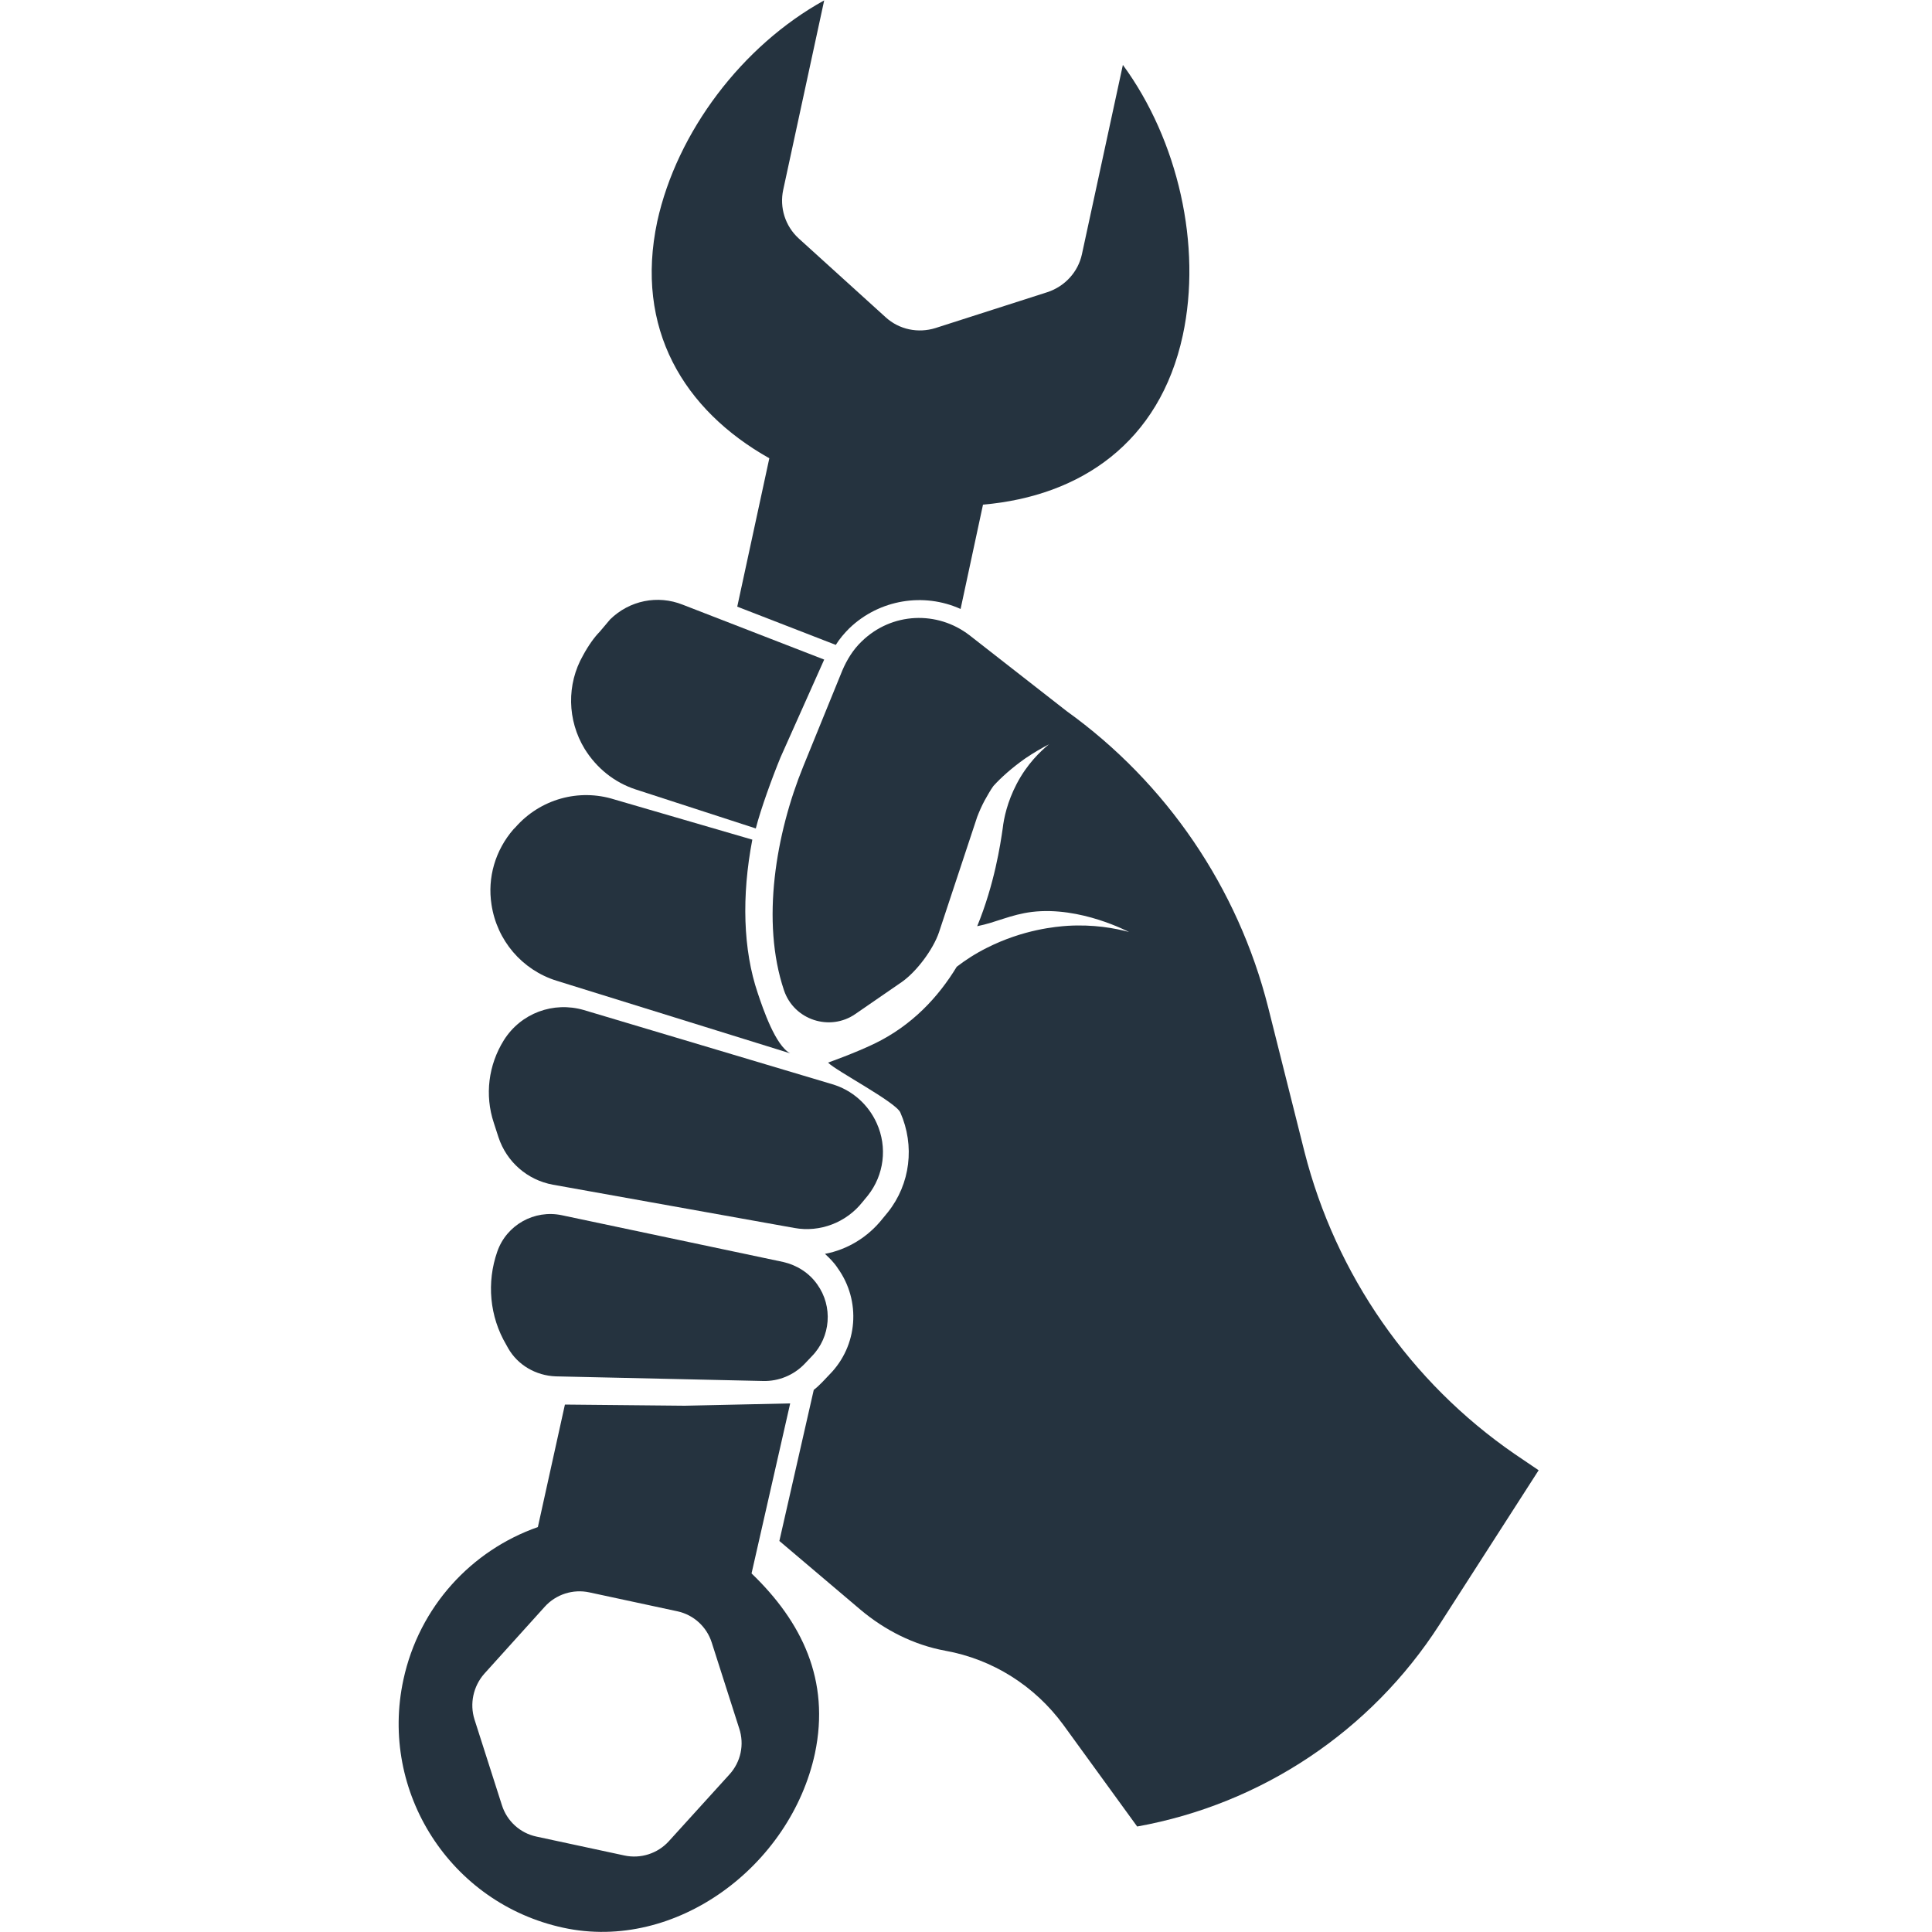 <?xml version="1.0" encoding="utf-8"?>
<!-- Generator: Adobe Illustrator 19.1.0, SVG Export Plug-In . SVG Version: 6.00 Build 0)  -->
<svg version="1.1" id="Layer_1" xmlns="http://www.w3.org/2000/svg" xmlns:xlink="http://www.w3.org/1999/xlink" x="0px" y="0px"
	width="500px" height="500px" viewBox="0 0 298 500" style="enable-background:new 0 0 298 500;" xml:space="preserve">
<style type="text/css">
	.st0{fill:#25333F;}
</style>
<g>
	<path class="st0" d="M28,294.3c2.1,6.4,7.5,11.1,14.1,12.3l62.5,11.2c6.6,1.2,13.4-1.4,17.6-6.7l1.4-1.7c4.2-5.3,5.1-12.5,2.3-18.7
		c-2.2-4.9-6.4-8.6-11.5-10.1l-64.3-19.2c-7.9-2.3-16.3,0.8-20.7,7.8c-4,6.4-5,14.2-2.6,21.4L28,294.3z"/>
	<path class="st0" d="M44.4,314.5c-7.1-1.5-14.3,2.5-16.7,9.4c-2.8,8-2,16.8,2.3,24.1l0.5,0.9c2.5,4.4,7.2,7.1,12.3,7.3l53.7,1.2
		c4,0.1,7.9-1.5,10.7-4.4l1.9-2c4.9-5,5.5-12.9,1.4-18.6c-2.1-3-5.3-5-8.8-5.8L44.4,314.5z"/>
	<path class="st0" d="M63.5,204.3l31.1,10.1c1.3-5.1,4.3-13.3,6.4-18.4l11.3-25.3l-36.6-14.2c-6.5-2.6-13.8-1.1-18.8,3.8l-2.7,3.2
		c-1.3,1.3-2.9,3.5-4.3,6.1c-4.3,7.5-4.1,16.8,0.4,24.2C53.4,198.8,58,202.5,63.5,204.3z"/>
	<path class="st0" d="M43,253.8l60.5,18.8c-3.8-2-7-11.4-8.4-15.6c-3.8-11.2-4.2-25.1-1.4-39.7L58,206.9c-9.2-2.9-19.2-0.1-25.6,7.2
		l-0.5,0.5c-4.7,5.4-6.8,12.5-5.7,19.5C27.6,243.4,34.1,251,43,253.8z"/>
	<path class="st0" d="M98.1,118.6L89.8,157l25.5,9.9c1-1.6,2.2-3,3.5-4.3c7.8-7.5,19.3-9.3,28.8-5l5.8-27
		c25.3-2.2,45.7-16.1,51.7-43.8c5-23.2-1.2-50.5-15.5-70l-10.6,49c-1,4.6-4.4,8.3-8.9,9.8l-29,9.3c-4.5,1.4-9.4,0.4-12.9-2.8
		l-22.5-20.4c-3.5-3.2-5-8-4-12.6l10.6-49C91.1,11.8,74.2,34.1,69.1,57.3C63.2,85,75.9,106.1,98.1,118.6z"/>
	<path class="st0" d="M93.5,407.2l10-44l-27.3,0.6l-31-0.3l-7,31.7c-17.1,6-30.7,20.5-34.8,39.5c-6.3,29.1,12.2,57.9,41.4,64.2
		c29.1,6.3,58.8-16,65.1-45.1C113.9,434.8,106.5,419.7,93.5,407.2z M87.8,459.2l-15.7,17.3c-2.9,3.2-7.3,4.6-11.5,3.7l-22.8-4.9
		c-4.2-0.9-7.6-4-8.9-8.1l-7.1-22.2c-1.3-4.1-0.3-8.6,2.5-11.8L40,415.8c2.9-3.2,7.3-4.6,11.5-3.7l22.8,4.9c4.2,0.9,7.6,4,8.9,8.1
		l7.1,22.2C91.7,451.5,90.7,456,87.8,459.2z"/>
	<path class="st0" d="M291,376.3c-27-18.6-46.3-46.4-54.4-78.2l-9.4-37.4c-7.8-30.9-26.3-58.1-52.2-76.7l-25.1-19.6
		c-8.3-6.4-20.1-6-27.9,1.6c-2.2,2.1-3.8,4.7-5,7.5l-10.1,24.8c-7.1,17.4-11,40.2-5,58c2.6,7.7,11.9,10.7,18.5,6.1l11.9-8.2
		c3.9-2.7,8.2-8.5,9.7-12.9l9.9-29.9c0.5-1.3,1.1-2.7,1.9-4.2c0.8-1.4,1.5-2.7,2.3-3.8c2-2.2,4.8-4.7,8.2-7.1
		c2.2-1.5,4.3-2.7,6.2-3.7c-2.2,1.8-5.7,5.1-8.4,10.3c-2.4,4.6-3.3,8.8-3.6,11.5c-0.6,4.1-2.1,14.3-6.6,25.3c5-1,8.6-3,14.2-3.7
		c12.6-1.5,25,5.2,25.1,5.2c-3.7-1-9.2-2-15.9-1.6c-2.9,0.2-11.4,0.9-20.9,5.7c-3,1.5-5.6,3.2-7.8,4.9c-4.8,7.9-11.6,15.2-21.3,19.9
		c-5.2,2.5-12,4.9-12,4.9c2,2.1,17.5,10.2,18.7,12.9c3.8,8.6,2.6,18.5-3.2,25.8l-1.4,1.7c-3.8,4.8-9.1,8-14.9,9.1
		c1.2,1.1,2.4,2.3,3.3,3.7c6.1,8.5,5.2,20.1-2.1,27.5l-1.9,2c-0.7,0.7-1.4,1.4-2.2,2l-8.9,39.1l21,17.8c6.3,5.3,13.8,9.1,21.9,10.6
		c12.3,2.2,23.2,9.1,30.6,19.2l19.1,26.3c32.2-5.8,60.5-24.7,78.2-52.2l25.7-40L291,376.3z"/>
</g>
</svg>
